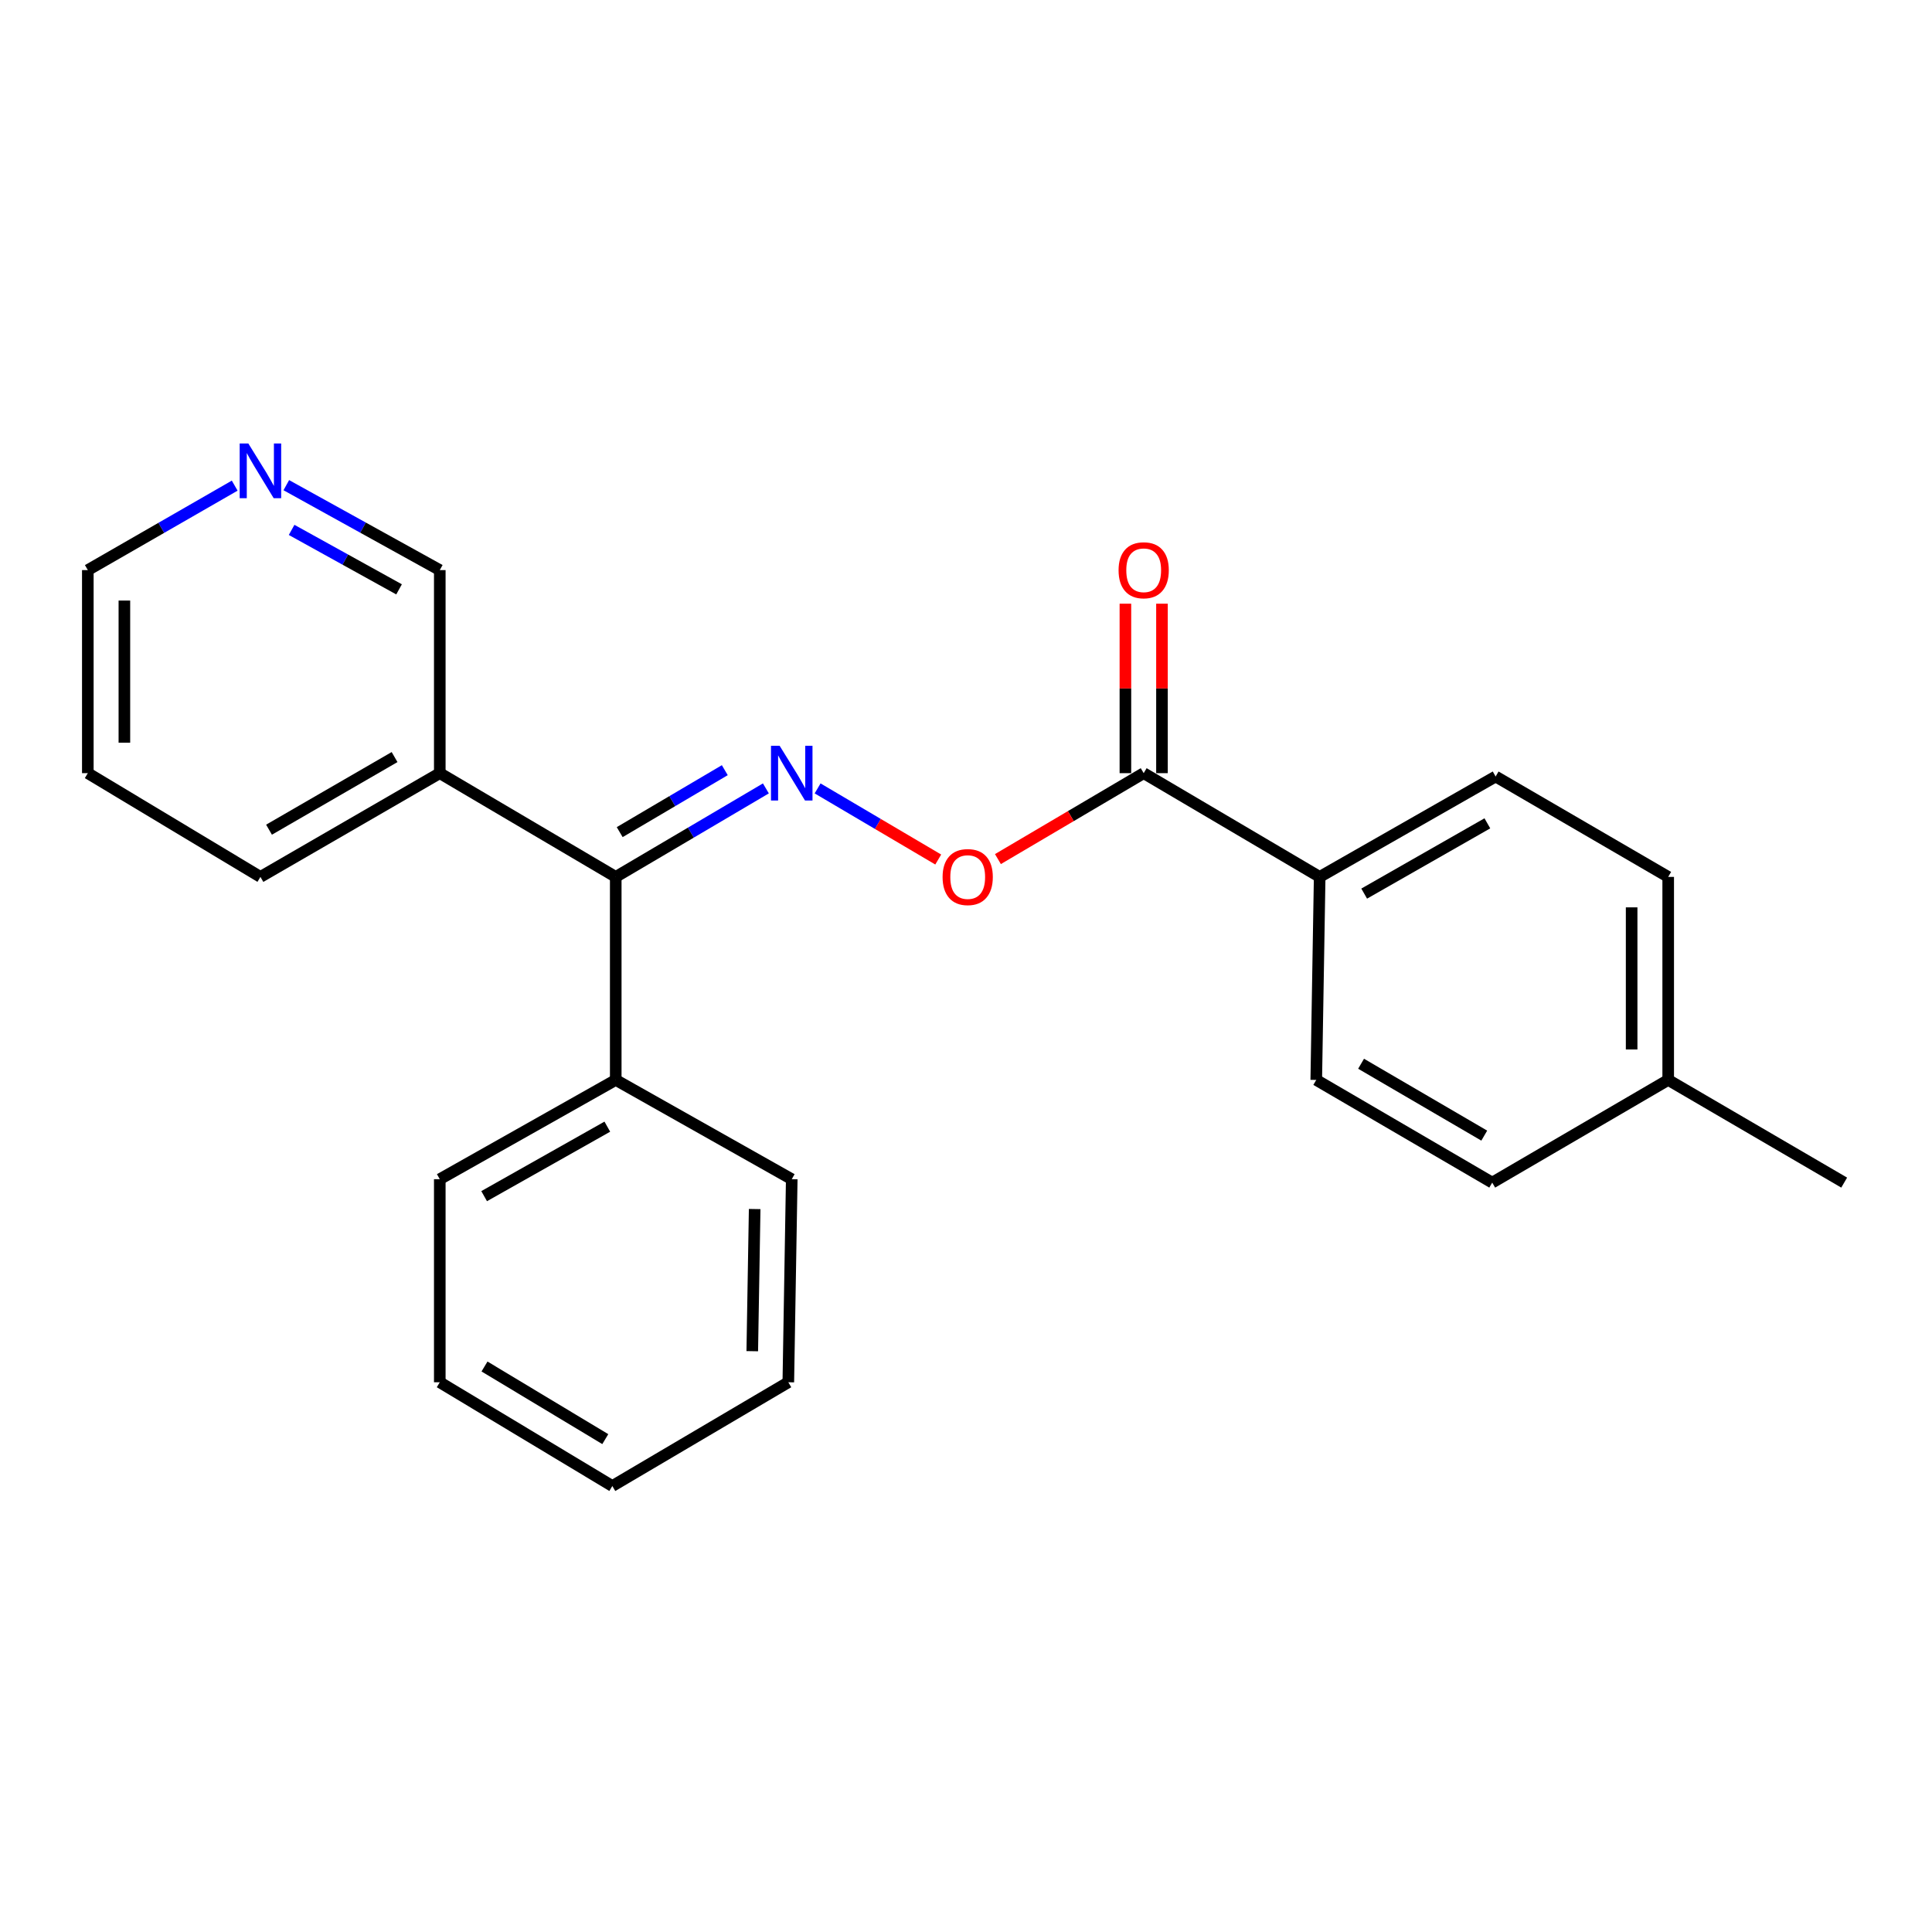 <?xml version='1.0' encoding='iso-8859-1'?>
<svg version='1.1' baseProfile='full'
              xmlns='http://www.w3.org/2000/svg'
                      xmlns:rdkit='http://www.rdkit.org/xml'
                      xmlns:xlink='http://www.w3.org/1999/xlink'
                  xml:space='preserve'
width='1000px' height='1000px' viewBox='0 0 1000 1000'>
<!-- END OF HEADER -->
<rect style='opacity:1.0;fill:#FFFFFF;stroke:none' width='1000' height='1000' x='0' y='0'> </rect>
<path class='bond-0' d='M 396.422,408.076 L 357.565,430.98' style='fill:none;fill-rule:evenodd;stroke:#0000FF;stroke-width:6px;stroke-linecap:butt;stroke-linejoin:miter;stroke-opacity:1' />
<path class='bond-0' d='M 357.565,430.98 L 318.708,453.884' style='fill:none;fill-rule:evenodd;stroke:#000000;stroke-width:6px;stroke-linecap:butt;stroke-linejoin:miter;stroke-opacity:1' />
<path class='bond-0' d='M 375.154,398.642 L 347.954,414.675' style='fill:none;fill-rule:evenodd;stroke:#0000FF;stroke-width:6px;stroke-linecap:butt;stroke-linejoin:miter;stroke-opacity:1' />
<path class='bond-0' d='M 347.954,414.675 L 320.754,430.709' style='fill:none;fill-rule:evenodd;stroke:#000000;stroke-width:6px;stroke-linecap:butt;stroke-linejoin:miter;stroke-opacity:1' />
<path class='bond-2' d='M 423.189,408.077 L 454.409,426.484' style='fill:none;fill-rule:evenodd;stroke:#0000FF;stroke-width:6px;stroke-linecap:butt;stroke-linejoin:miter;stroke-opacity:1' />
<path class='bond-2' d='M 454.409,426.484 L 485.628,444.89' style='fill:none;fill-rule:evenodd;stroke:#FF0000;stroke-width:6px;stroke-linecap:butt;stroke-linejoin:miter;stroke-opacity:1' />
<path class='bond-3' d='M 318.708,453.884 L 227.63,400.186' style='fill:none;fill-rule:evenodd;stroke:#000000;stroke-width:6px;stroke-linecap:butt;stroke-linejoin:miter;stroke-opacity:1' />
<path class='bond-7' d='M 318.708,453.884 L 318.708,558.967' style='fill:none;fill-rule:evenodd;stroke:#000000;stroke-width:6px;stroke-linecap:butt;stroke-linejoin:miter;stroke-opacity:1' />
<path class='bond-1' d='M 591.971,400.186 L 554.249,422.424' style='fill:none;fill-rule:evenodd;stroke:#000000;stroke-width:6px;stroke-linecap:butt;stroke-linejoin:miter;stroke-opacity:1' />
<path class='bond-1' d='M 554.249,422.424 L 516.527,444.662' style='fill:none;fill-rule:evenodd;stroke:#FF0000;stroke-width:6px;stroke-linecap:butt;stroke-linejoin:miter;stroke-opacity:1' />
<path class='bond-4' d='M 591.971,400.186 L 683.059,453.884' style='fill:none;fill-rule:evenodd;stroke:#000000;stroke-width:6px;stroke-linecap:butt;stroke-linejoin:miter;stroke-opacity:1' />
<path class='bond-5' d='M 601.434,400.186 L 601.434,356.328' style='fill:none;fill-rule:evenodd;stroke:#000000;stroke-width:6px;stroke-linecap:butt;stroke-linejoin:miter;stroke-opacity:1' />
<path class='bond-5' d='M 601.434,356.328 L 601.434,312.47' style='fill:none;fill-rule:evenodd;stroke:#FF0000;stroke-width:6px;stroke-linecap:butt;stroke-linejoin:miter;stroke-opacity:1' />
<path class='bond-5' d='M 582.508,400.186 L 582.508,356.328' style='fill:none;fill-rule:evenodd;stroke:#000000;stroke-width:6px;stroke-linecap:butt;stroke-linejoin:miter;stroke-opacity:1' />
<path class='bond-5' d='M 582.508,356.328 L 582.508,312.47' style='fill:none;fill-rule:evenodd;stroke:#FF0000;stroke-width:6px;stroke-linecap:butt;stroke-linejoin:miter;stroke-opacity:1' />
<path class='bond-13' d='M 227.63,400.186 L 227.63,295.083' style='fill:none;fill-rule:evenodd;stroke:#000000;stroke-width:6px;stroke-linecap:butt;stroke-linejoin:miter;stroke-opacity:1' />
<path class='bond-14' d='M 227.63,400.186 L 134.797,453.884' style='fill:none;fill-rule:evenodd;stroke:#000000;stroke-width:6px;stroke-linecap:butt;stroke-linejoin:miter;stroke-opacity:1' />
<path class='bond-14' d='M 204.229,391.858 L 139.246,429.447' style='fill:none;fill-rule:evenodd;stroke:#000000;stroke-width:6px;stroke-linecap:butt;stroke-linejoin:miter;stroke-opacity:1' />
<path class='bond-8' d='M 683.059,453.884 L 774.136,401.921' style='fill:none;fill-rule:evenodd;stroke:#000000;stroke-width:6px;stroke-linecap:butt;stroke-linejoin:miter;stroke-opacity:1' />
<path class='bond-8' d='M 706.1,462.529 L 769.854,426.155' style='fill:none;fill-rule:evenodd;stroke:#000000;stroke-width:6px;stroke-linecap:butt;stroke-linejoin:miter;stroke-opacity:1' />
<path class='bond-9' d='M 683.059,453.884 L 681.292,558.967' style='fill:none;fill-rule:evenodd;stroke:#000000;stroke-width:6px;stroke-linecap:butt;stroke-linejoin:miter;stroke-opacity:1' />
<path class='bond-6' d='M 148.189,251.12 L 187.91,273.101' style='fill:none;fill-rule:evenodd;stroke:#0000FF;stroke-width:6px;stroke-linecap:butt;stroke-linejoin:miter;stroke-opacity:1' />
<path class='bond-6' d='M 187.91,273.101 L 227.63,295.083' style='fill:none;fill-rule:evenodd;stroke:#000000;stroke-width:6px;stroke-linecap:butt;stroke-linejoin:miter;stroke-opacity:1' />
<path class='bond-6' d='M 150.941,274.274 L 178.746,289.661' style='fill:none;fill-rule:evenodd;stroke:#0000FF;stroke-width:6px;stroke-linecap:butt;stroke-linejoin:miter;stroke-opacity:1' />
<path class='bond-6' d='M 178.746,289.661 L 206.55,305.048' style='fill:none;fill-rule:evenodd;stroke:#000000;stroke-width:6px;stroke-linecap:butt;stroke-linejoin:miter;stroke-opacity:1' />
<path class='bond-24' d='M 121.48,251.366 L 83.468,273.224' style='fill:none;fill-rule:evenodd;stroke:#0000FF;stroke-width:6px;stroke-linecap:butt;stroke-linejoin:miter;stroke-opacity:1' />
<path class='bond-24' d='M 83.468,273.224 L 45.455,295.083' style='fill:none;fill-rule:evenodd;stroke:#000000;stroke-width:6px;stroke-linecap:butt;stroke-linejoin:miter;stroke-opacity:1' />
<path class='bond-16' d='M 318.708,558.967 L 227.63,610.352' style='fill:none;fill-rule:evenodd;stroke:#000000;stroke-width:6px;stroke-linecap:butt;stroke-linejoin:miter;stroke-opacity:1' />
<path class='bond-16' d='M 314.346,583.159 L 250.592,619.128' style='fill:none;fill-rule:evenodd;stroke:#000000;stroke-width:6px;stroke-linecap:butt;stroke-linejoin:miter;stroke-opacity:1' />
<path class='bond-17' d='M 318.708,558.967 L 409.806,610.352' style='fill:none;fill-rule:evenodd;stroke:#000000;stroke-width:6px;stroke-linecap:butt;stroke-linejoin:miter;stroke-opacity:1' />
<path class='bond-11' d='M 774.136,401.921 L 863.458,453.884' style='fill:none;fill-rule:evenodd;stroke:#000000;stroke-width:6px;stroke-linecap:butt;stroke-linejoin:miter;stroke-opacity:1' />
<path class='bond-10' d='M 681.292,558.967 L 772.37,612.118' style='fill:none;fill-rule:evenodd;stroke:#000000;stroke-width:6px;stroke-linecap:butt;stroke-linejoin:miter;stroke-opacity:1' />
<path class='bond-10' d='M 704.493,550.594 L 768.248,587.799' style='fill:none;fill-rule:evenodd;stroke:#000000;stroke-width:6px;stroke-linecap:butt;stroke-linejoin:miter;stroke-opacity:1' />
<path class='bond-12' d='M 772.37,612.118 L 863.458,558.967' style='fill:none;fill-rule:evenodd;stroke:#000000;stroke-width:6px;stroke-linecap:butt;stroke-linejoin:miter;stroke-opacity:1' />
<path class='bond-25' d='M 863.458,453.884 L 863.458,558.967' style='fill:none;fill-rule:evenodd;stroke:#000000;stroke-width:6px;stroke-linecap:butt;stroke-linejoin:miter;stroke-opacity:1' />
<path class='bond-25' d='M 844.531,469.647 L 844.531,543.205' style='fill:none;fill-rule:evenodd;stroke:#000000;stroke-width:6px;stroke-linecap:butt;stroke-linejoin:miter;stroke-opacity:1' />
<path class='bond-18' d='M 863.458,558.967 L 954.545,612.118' style='fill:none;fill-rule:evenodd;stroke:#000000;stroke-width:6px;stroke-linecap:butt;stroke-linejoin:miter;stroke-opacity:1' />
<path class='bond-19' d='M 134.797,453.884 L 45.455,400.186' style='fill:none;fill-rule:evenodd;stroke:#000000;stroke-width:6px;stroke-linecap:butt;stroke-linejoin:miter;stroke-opacity:1' />
<path class='bond-15' d='M 45.455,295.083 L 45.455,400.186' style='fill:none;fill-rule:evenodd;stroke:#000000;stroke-width:6px;stroke-linecap:butt;stroke-linejoin:miter;stroke-opacity:1' />
<path class='bond-15' d='M 64.381,310.848 L 64.381,384.421' style='fill:none;fill-rule:evenodd;stroke:#000000;stroke-width:6px;stroke-linecap:butt;stroke-linejoin:miter;stroke-opacity:1' />
<path class='bond-21' d='M 227.63,610.352 L 227.63,715.456' style='fill:none;fill-rule:evenodd;stroke:#000000;stroke-width:6px;stroke-linecap:butt;stroke-linejoin:miter;stroke-opacity:1' />
<path class='bond-20' d='M 409.806,610.352 L 408.029,715.456' style='fill:none;fill-rule:evenodd;stroke:#000000;stroke-width:6px;stroke-linecap:butt;stroke-linejoin:miter;stroke-opacity:1' />
<path class='bond-20' d='M 390.616,625.798 L 389.372,699.37' style='fill:none;fill-rule:evenodd;stroke:#000000;stroke-width:6px;stroke-linecap:butt;stroke-linejoin:miter;stroke-opacity:1' />
<path class='bond-22' d='M 408.029,715.456 L 316.941,769.164' style='fill:none;fill-rule:evenodd;stroke:#000000;stroke-width:6px;stroke-linecap:butt;stroke-linejoin:miter;stroke-opacity:1' />
<path class='bond-23' d='M 227.63,715.456 L 316.941,769.164' style='fill:none;fill-rule:evenodd;stroke:#000000;stroke-width:6px;stroke-linecap:butt;stroke-linejoin:miter;stroke-opacity:1' />
<path class='bond-23' d='M 250.781,707.293 L 313.298,744.889' style='fill:none;fill-rule:evenodd;stroke:#000000;stroke-width:6px;stroke-linecap:butt;stroke-linejoin:miter;stroke-opacity:1' />
<path  class='atom-0' d='M 403.546 386.026
L 412.826 401.026
Q 413.746 402.506, 415.226 405.186
Q 416.706 407.866, 416.786 408.026
L 416.786 386.026
L 420.546 386.026
L 420.546 414.346
L 416.666 414.346
L 406.706 397.946
Q 405.546 396.026, 404.306 393.826
Q 403.106 391.626, 402.746 390.946
L 402.746 414.346
L 399.066 414.346
L 399.066 386.026
L 403.546 386.026
' fill='#0000FF'/>
<path  class='atom-3' d='M 487.883 453.964
Q 487.883 447.164, 491.243 443.364
Q 494.603 439.564, 500.883 439.564
Q 507.163 439.564, 510.523 443.364
Q 513.883 447.164, 513.883 453.964
Q 513.883 460.844, 510.483 464.764
Q 507.083 468.644, 500.883 468.644
Q 494.643 468.644, 491.243 464.764
Q 487.883 460.884, 487.883 453.964
M 500.883 465.444
Q 505.203 465.444, 507.523 462.564
Q 509.883 459.644, 509.883 453.964
Q 509.883 448.404, 507.523 445.604
Q 505.203 442.764, 500.883 442.764
Q 496.563 442.764, 494.203 445.564
Q 491.883 448.364, 491.883 453.964
Q 491.883 459.684, 494.203 462.564
Q 496.563 465.444, 500.883 465.444
' fill='#FF0000'/>
<path  class='atom-6' d='M 578.971 295.163
Q 578.971 288.363, 582.331 284.563
Q 585.691 280.763, 591.971 280.763
Q 598.251 280.763, 601.611 284.563
Q 604.971 288.363, 604.971 295.163
Q 604.971 302.043, 601.571 305.963
Q 598.171 309.843, 591.971 309.843
Q 585.731 309.843, 582.331 305.963
Q 578.971 302.083, 578.971 295.163
M 591.971 306.643
Q 596.291 306.643, 598.611 303.763
Q 600.971 300.843, 600.971 295.163
Q 600.971 289.603, 598.611 286.803
Q 596.291 283.963, 591.971 283.963
Q 587.651 283.963, 585.291 286.763
Q 582.971 289.563, 582.971 295.163
Q 582.971 300.883, 585.291 303.763
Q 587.651 306.643, 591.971 306.643
' fill='#FF0000'/>
<path  class='atom-7' d='M 128.537 229.548
L 137.817 244.548
Q 138.737 246.028, 140.217 248.708
Q 141.697 251.388, 141.777 251.548
L 141.777 229.548
L 145.537 229.548
L 145.537 257.868
L 141.657 257.868
L 131.697 241.468
Q 130.537 239.548, 129.297 237.348
Q 128.097 235.148, 127.737 234.468
L 127.737 257.868
L 124.057 257.868
L 124.057 229.548
L 128.537 229.548
' fill='#0000FF'/>
</svg>

